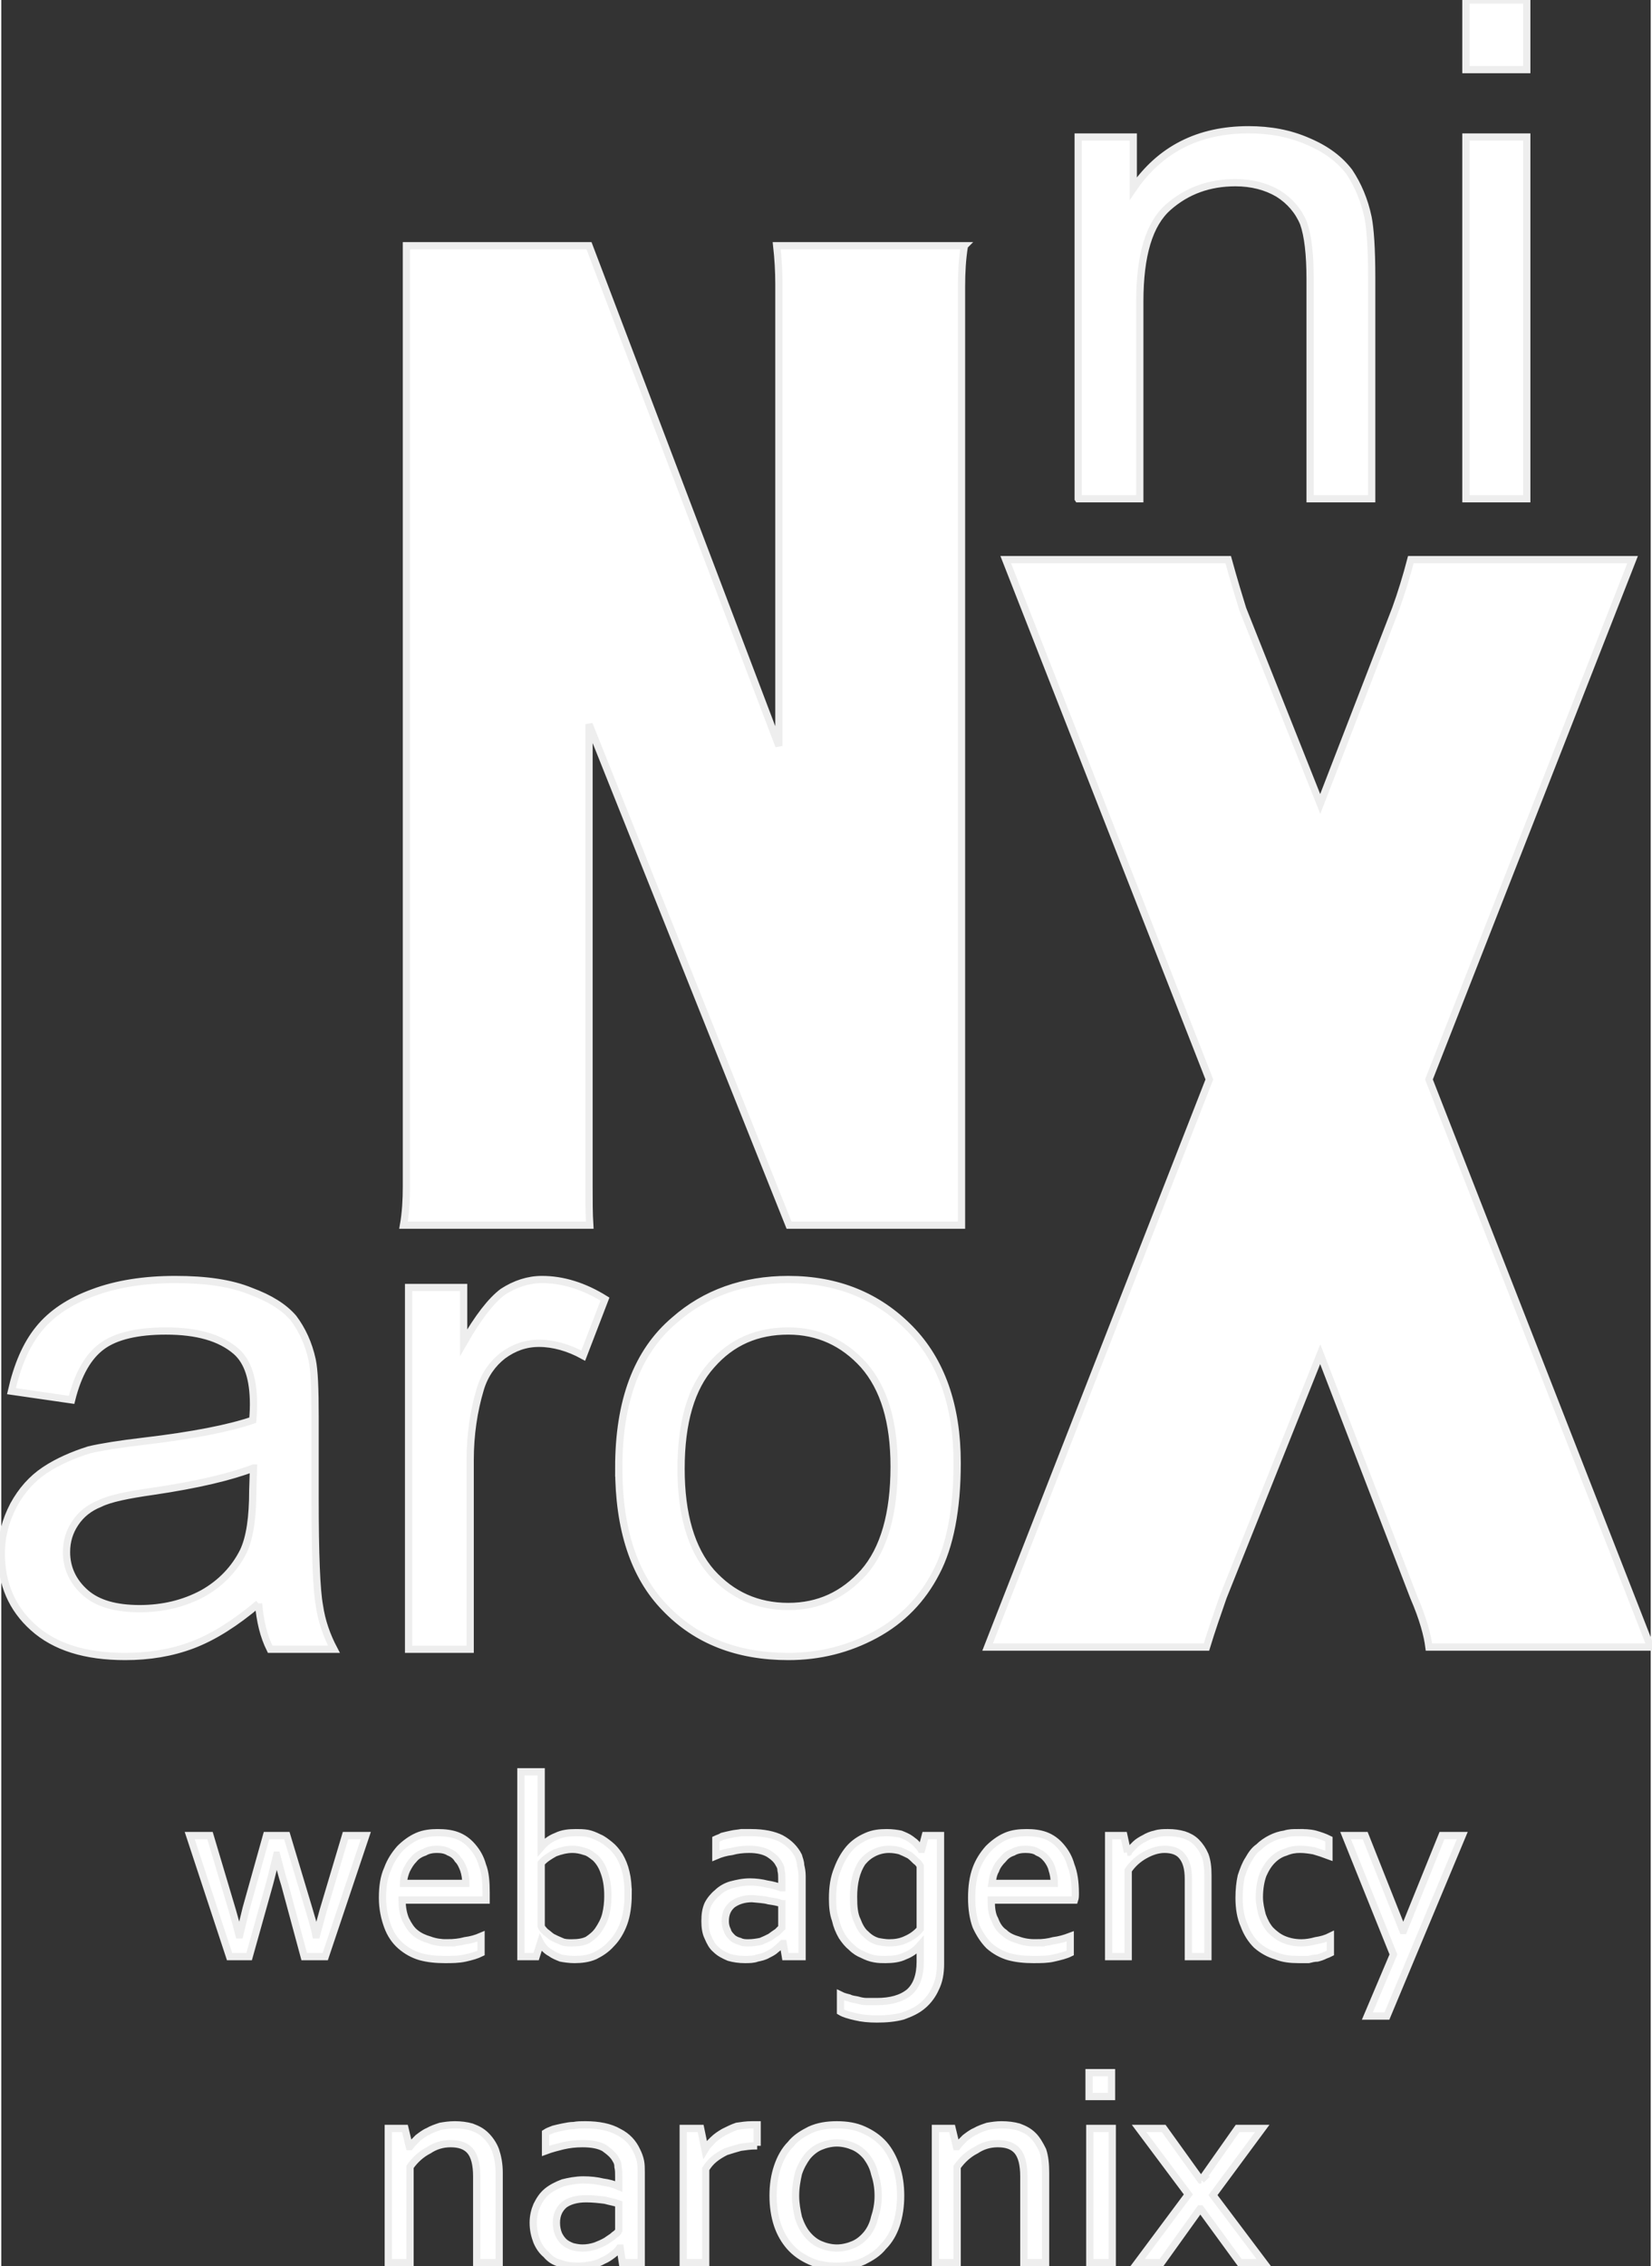 <?xml version="1.0" encoding="UTF-8"?>
<!DOCTYPE svg PUBLIC "-//W3C//DTD SVG 1.1//EN" "http://www.w3.org/Graphics/SVG/1.1/DTD/svg11.dtd">
<!-- Creator: CorelDRAW 2021.5 -->
<svg xmlns="http://www.w3.org/2000/svg" xml:space="preserve" width="237px" height="325px" version="1.1" style="shape-rendering:geometricPrecision; text-rendering:geometricPrecision; image-rendering:optimizeQuality; fill-rule:evenodd; clip-rule:evenodd"
viewBox="0 0 22.76 31.26"
 xmlns:xlink="http://www.w3.org/1999/xlink"
 xmlns:xodm="http://www.corel.com/coreldraw/odm/2003">
 <rect x="0" y="0" width="22.76" height="31.26" fill="#333333" stroke="none"/>
 <defs>
  <style type="text/css">
   <![CDATA[
    .fil1 {fill:#ffffff;stroke:#eeeeee;fill-rule:nonzero;}
    .fil0 {fill:#ffffff;stroke:#eeeeee;fill-rule:nonzero}    
   ]]>
  </style>  
 </defs>
 <g id="Layer_x0020_1" >
  <g id="_2752124068016" >
   <path class="fil0" stroke-width="0.1" d="M13.29 3.39c-0.03,0.18 -0.04,0.37 -0.04,0.56l0 12.95 -2.38 0 -2.76 -6.91 0 6.38c0,0.19 0,0.37 0.01,0.53l-2.57 0c0.03,-0.17 0.04,-0.35 0.04,-0.53l0 -12.98 2.52 0 2.62 6.9 0 -6.38c0,-0.16 -0.01,-0.34 -0.03,-0.52l2.59 0z"/>
   <path class="fil0" stroke-width="0.1" d="M22.76 22.72l-3.06 0c-0.02,-0.16 -0.08,-0.39 -0.21,-0.69l-1.29 -3.35 -1.34 3.35c-0.08,0.23 -0.16,0.46 -0.23,0.69l-3.02 0 3.06 -7.83 -2.81 -7.17 3.07 0c0.08,0.29 0.15,0.52 0.2,0.68l1.07 2.69 1.04 -2.69c0.08,-0.22 0.15,-0.45 0.21,-0.68l3.06 0 -2.81 7.17 3.06 7.83z"/>
   <path class="fil0" stroke-width="0.1" d="M3.55 22.12c-0.32,0.27 -0.62,0.46 -0.91,0.57 -0.29,0.11 -0.6,0.16 -0.93,0.16 -0.55,0 -0.97,-0.13 -1.27,-0.4 -0.29,-0.26 -0.44,-0.6 -0.44,-1.02 0,-0.24 0.06,-0.46 0.17,-0.67 0.11,-0.2 0.25,-0.36 0.43,-0.48 0.18,-0.12 0.39,-0.21 0.61,-0.28 0.17,-0.04 0.42,-0.08 0.76,-0.12 0.68,-0.08 1.18,-0.18 1.5,-0.29 0.01,-0.12 0.01,-0.19 0.01,-0.22 0,-0.35 -0.08,-0.59 -0.24,-0.73 -0.22,-0.19 -0.54,-0.28 -0.97,-0.28 -0.39,0 -0.69,0.07 -0.88,0.21 -0.19,0.14 -0.33,0.38 -0.42,0.74l-0.83 -0.12c0.08,-0.35 0.2,-0.64 0.38,-0.86 0.17,-0.21 0.42,-0.38 0.75,-0.5 0.32,-0.12 0.7,-0.18 1.13,-0.18 0.43,0 0.77,0.05 1.04,0.16 0.27,0.1 0.46,0.22 0.59,0.37 0.12,0.16 0.21,0.35 0.26,0.58 0.03,0.14 0.04,0.4 0.04,0.78l0 1.12c0,0.78 0.02,1.28 0.06,1.49 0.03,0.21 0.1,0.41 0.2,0.6l-0.88 0c-0.09,-0.18 -0.14,-0.39 -0.16,-0.63zm-0.07 -1.87c-0.31,0.12 -0.77,0.23 -1.38,0.32 -0.35,0.05 -0.6,0.1 -0.74,0.17 -0.15,0.06 -0.26,0.15 -0.34,0.27 -0.08,0.12 -0.12,0.25 -0.12,0.4 0,0.22 0.09,0.41 0.26,0.56 0.17,0.15 0.42,0.22 0.75,0.22 0.32,0 0.61,-0.07 0.87,-0.21 0.25,-0.14 0.44,-0.34 0.56,-0.58 0.09,-0.19 0.13,-0.47 0.13,-0.84l0.01 -0.31zm2.14 2.5l0 -4.99 0.76 0 0 0.76c0.2,-0.35 0.38,-0.58 0.54,-0.7 0.17,-0.11 0.35,-0.17 0.54,-0.17 0.29,0 0.58,0.09 0.87,0.27l-0.3 0.78c-0.2,-0.11 -0.41,-0.17 -0.61,-0.17 -0.19,0 -0.35,0.06 -0.5,0.17 -0.14,0.11 -0.25,0.26 -0.31,0.46 -0.09,0.3 -0.14,0.63 -0.14,0.98l0 2.61 -0.85 0zm2.9 -2.5c0,-0.92 0.25,-1.6 0.77,-2.04 0.42,-0.37 0.95,-0.56 1.57,-0.56 0.68,0 1.24,0.23 1.68,0.68 0.43,0.44 0.65,1.06 0.65,1.85 0,0.64 -0.1,1.15 -0.29,1.51 -0.19,0.37 -0.47,0.66 -0.84,0.86 -0.37,0.2 -0.77,0.3 -1.2,0.3 -0.7,0 -1.27,-0.22 -1.7,-0.67 -0.43,-0.44 -0.64,-1.09 -0.64,-1.93zm0.86 0.01c0,0.63 0.14,1.11 0.42,1.43 0.28,0.31 0.63,0.47 1.06,0.47 0.42,0 0.76,-0.16 1.04,-0.47 0.28,-0.32 0.42,-0.81 0.42,-1.46 0,-0.62 -0.14,-1.08 -0.42,-1.4 -0.28,-0.31 -0.63,-0.47 -1.04,-0.47 -0.43,0 -0.78,0.15 -1.06,0.47 -0.28,0.31 -0.42,0.79 -0.42,1.43z"/>
   <path class="fil0" stroke-width="0.1" d="M14.86 6.88l0 -4.99 0.76 0 0 0.71c0.37,-0.54 0.9,-0.81 1.59,-0.81 0.3,0 0.57,0.05 0.82,0.16 0.26,0.11 0.44,0.25 0.57,0.42 0.12,0.18 0.21,0.39 0.26,0.63 0.03,0.15 0.05,0.43 0.05,0.82l0 3.06 -0.85 0 0 -3.03c0,-0.34 -0.03,-0.6 -0.09,-0.77 -0.07,-0.17 -0.19,-0.31 -0.35,-0.41 -0.17,-0.1 -0.37,-0.15 -0.59,-0.15 -0.36,0 -0.67,0.11 -0.93,0.34 -0.26,0.23 -0.39,0.66 -0.39,1.3l0 2.72 -0.85 0zm5.35 -5.92l0 -0.96 0.84 0 0 0.96 -0.84 0zm0 5.92l0 -4.99 0.84 0 0 4.99 -0.84 0z"/>
  </g>
  <path class="fil1" stroke-width="0.1" d="M3.8 25.59c-0.04,0.16 -0.07,0.29 -0.1,0.4l-0.28 1 -0.27 0 -0.55 -1.67 0.28 0 0.31 1.04c0.04,0.14 0.07,0.25 0.09,0.33l0.01 0c0.02,-0.08 0.05,-0.21 0.09,-0.37l0.28 -1 0.28 0 0.3 1c0.04,0.14 0.08,0.26 0.1,0.37l0.01 0c0.03,-0.11 0.06,-0.22 0.09,-0.33l0.31 -1.04 0.28 0 -0.56 1.67 -0.29 0 -0.27 -1c-0.04,-0.12 -0.07,-0.25 -0.11,-0.4l0 0zm2.21 -0.08c-0.06,0 -0.12,0.01 -0.17,0.04 -0.06,0.02 -0.11,0.05 -0.15,0.1 -0.04,0.04 -0.07,0.09 -0.1,0.15 -0.02,0.05 -0.04,0.11 -0.04,0.18l0.86 0c0,-0.07 -0.01,-0.13 -0.03,-0.19 -0.02,-0.05 -0.04,-0.1 -0.08,-0.14 -0.03,-0.05 -0.07,-0.08 -0.12,-0.1 -0.05,-0.03 -0.1,-0.04 -0.17,-0.04zm0.14 1.29c0.09,0 0.18,-0.01 0.25,-0.03 0.08,-0.01 0.15,-0.03 0.22,-0.06l0 0.23c-0.06,0.03 -0.13,0.05 -0.22,0.07 -0.09,0.02 -0.18,0.02 -0.28,0.02 -0.12,0 -0.23,-0.01 -0.34,-0.04 -0.1,-0.03 -0.19,-0.08 -0.27,-0.15 -0.08,-0.07 -0.14,-0.16 -0.18,-0.27 -0.04,-0.11 -0.07,-0.24 -0.07,-0.39 0,-0.16 0.02,-0.29 0.07,-0.4 0.04,-0.11 0.1,-0.2 0.17,-0.28 0.07,-0.07 0.15,-0.13 0.24,-0.17 0.09,-0.04 0.19,-0.05 0.28,-0.05 0.1,0 0.19,0.01 0.27,0.04 0.08,0.03 0.15,0.08 0.21,0.15 0.06,0.07 0.11,0.15 0.14,0.26 0.04,0.1 0.05,0.23 0.05,0.38 0,0.01 0,0.02 0,0.03 0,0.01 0,0.04 0,0.07l-1.16 0c0,0.11 0.02,0.2 0.05,0.27 0.04,0.08 0.08,0.14 0.13,0.18 0.06,0.05 0.13,0.08 0.2,0.1 0.08,0.03 0.16,0.04 0.24,0.04zm2.22 -0.65c0,-0.13 -0.02,-0.24 -0.05,-0.32 -0.03,-0.09 -0.07,-0.15 -0.12,-0.2 -0.05,-0.04 -0.1,-0.08 -0.15,-0.09 -0.06,-0.02 -0.11,-0.03 -0.17,-0.03 -0.08,0 -0.16,0.02 -0.24,0.05 -0.07,0.04 -0.14,0.08 -0.19,0.14l0 0.87c0.01,0.03 0.03,0.05 0.06,0.08 0.03,0.02 0.06,0.05 0.09,0.07 0.04,0.02 0.08,0.04 0.13,0.06 0.04,0.02 0.09,0.02 0.14,0.02 0.09,0 0.16,-0.01 0.22,-0.04 0.06,-0.04 0.11,-0.08 0.15,-0.14 0.04,-0.06 0.08,-0.13 0.1,-0.21 0.02,-0.08 0.03,-0.17 0.03,-0.26zm0.28 -0.02c0,0.15 -0.02,0.29 -0.06,0.4 -0.04,0.11 -0.1,0.21 -0.17,0.28 -0.07,0.08 -0.15,0.13 -0.23,0.17 -0.09,0.04 -0.19,0.05 -0.28,0.05 -0.07,0 -0.14,-0.01 -0.19,-0.02 -0.05,-0.02 -0.1,-0.04 -0.14,-0.07 -0.04,-0.02 -0.07,-0.05 -0.09,-0.07 -0.02,-0.03 -0.04,-0.05 -0.05,-0.07l0 0 -0.06 0.19 -0.21 0 0 -2.55 0.28 0 0 1.04 0 0c0.06,-0.07 0.13,-0.12 0.21,-0.15 0.08,-0.04 0.17,-0.05 0.27,-0.05 0.05,0 0.1,0 0.16,0.01 0.05,0.01 0.1,0.03 0.16,0.06 0.05,0.02 0.1,0.06 0.15,0.1 0.05,0.04 0.09,0.09 0.13,0.15 0.04,0.07 0.07,0.14 0.09,0.23 0.02,0.08 0.03,0.18 0.03,0.3zm2.14 0.68l-0.01 0c-0.02,0.02 -0.05,0.05 -0.09,0.08 -0.03,0.03 -0.07,0.05 -0.11,0.07 -0.05,0.03 -0.1,0.04 -0.15,0.05 -0.05,0.02 -0.11,0.02 -0.17,0.02 -0.08,0 -0.15,-0.01 -0.22,-0.03 -0.07,-0.03 -0.13,-0.06 -0.18,-0.11 -0.05,-0.04 -0.08,-0.1 -0.11,-0.17 -0.03,-0.06 -0.04,-0.14 -0.04,-0.22 0,-0.09 0.01,-0.16 0.04,-0.23 0.03,-0.06 0.08,-0.12 0.13,-0.16 0.05,-0.05 0.12,-0.09 0.19,-0.11 0.08,-0.02 0.16,-0.04 0.26,-0.04 0.08,0 0.16,0.01 0.24,0.03 0.07,0.01 0.14,0.03 0.19,0.05l0.01 0 0 -0.12c0,-0.04 0,-0.08 -0.01,-0.12 0,-0.03 -0.01,-0.06 -0.03,-0.09 -0.03,-0.06 -0.08,-0.1 -0.14,-0.14 -0.07,-0.04 -0.16,-0.06 -0.27,-0.06 -0.09,0 -0.17,0.01 -0.24,0.03 -0.08,0.01 -0.15,0.03 -0.22,0.06l0 -0.23c0.02,-0.01 0.06,-0.02 0.09,-0.04 0.04,-0.01 0.08,-0.02 0.13,-0.03 0.04,-0.01 0.08,-0.01 0.13,-0.02 0.05,0 0.09,0 0.14,0 0.17,0 0.31,0.03 0.41,0.08 0.11,0.06 0.19,0.14 0.24,0.24 0.01,0.04 0.03,0.08 0.03,0.13 0.01,0.04 0.02,0.09 0.02,0.15l0 1.11 -0.23 0 -0.03 -0.18zm-0.02 -0.55c-0.05,-0.02 -0.11,-0.03 -0.18,-0.04 -0.07,-0.02 -0.14,-0.02 -0.23,-0.03 -0.11,0 -0.2,0.03 -0.27,0.08 -0.06,0.05 -0.1,0.12 -0.1,0.23 0,0.05 0.01,0.09 0.03,0.13 0.01,0.04 0.04,0.07 0.07,0.1 0.02,0.02 0.06,0.04 0.1,0.05 0.04,0.02 0.08,0.02 0.12,0.02 0.06,0 0.12,-0.01 0.17,-0.02 0.05,-0.02 0.09,-0.04 0.13,-0.06 0.04,-0.03 0.07,-0.05 0.1,-0.07 0.03,-0.03 0.05,-0.05 0.06,-0.06l0 -0.33zm0.99 -0.09c0,0.13 0.01,0.24 0.05,0.32 0.03,0.08 0.07,0.15 0.12,0.19 0.05,0.05 0.1,0.08 0.16,0.1 0.05,0.01 0.11,0.02 0.16,0.02 0.08,0 0.16,-0.01 0.24,-0.05 0.07,-0.03 0.14,-0.08 0.19,-0.14l0 -0.87c-0.01,-0.02 -0.03,-0.05 -0.06,-0.07 -0.03,-0.03 -0.06,-0.06 -0.09,-0.08 -0.04,-0.02 -0.08,-0.04 -0.13,-0.06 -0.04,-0.01 -0.09,-0.02 -0.15,-0.02 -0.08,0 -0.15,0.02 -0.21,0.05 -0.06,0.03 -0.11,0.07 -0.16,0.13 -0.04,0.06 -0.07,0.13 -0.09,0.21 -0.02,0.08 -0.03,0.17 -0.03,0.27zm0.46 -0.89c0.07,0 0.14,0.01 0.19,0.02 0.05,0.02 0.1,0.04 0.14,0.07 0.04,0.03 0.07,0.05 0.09,0.08 0.02,0.02 0.04,0.04 0.05,0.06l0.01 0 0.05 -0.19 0.21 0 0 1.77c0,0.13 -0.02,0.24 -0.07,0.34 -0.04,0.09 -0.1,0.17 -0.17,0.23 -0.08,0.07 -0.17,0.11 -0.28,0.15 -0.11,0.03 -0.23,0.04 -0.36,0.04 -0.11,0 -0.21,-0.01 -0.29,-0.03 -0.09,-0.02 -0.16,-0.04 -0.21,-0.07l0 -0.23c0.04,0.02 0.08,0.03 0.12,0.04 0.04,0.02 0.08,0.02 0.12,0.03 0.03,0.01 0.08,0.02 0.12,0.02 0.04,0 0.09,0 0.14,0 0.19,0 0.34,-0.04 0.45,-0.13 0.1,-0.09 0.15,-0.23 0.15,-0.42l0 -0.23 0 0c-0.06,0.07 -0.13,0.12 -0.21,0.15 -0.08,0.04 -0.17,0.05 -0.27,0.05 -0.05,0 -0.1,0 -0.15,-0.01 -0.06,-0.01 -0.11,-0.03 -0.17,-0.06 -0.05,-0.02 -0.1,-0.05 -0.15,-0.1 -0.05,-0.04 -0.09,-0.09 -0.13,-0.15 -0.04,-0.07 -0.07,-0.14 -0.09,-0.23 -0.03,-0.08 -0.04,-0.18 -0.04,-0.29 0,-0.16 0.02,-0.29 0.07,-0.41 0.04,-0.11 0.1,-0.21 0.16,-0.28 0.07,-0.08 0.15,-0.13 0.24,-0.17 0.09,-0.04 0.18,-0.05 0.28,-0.05zm1.91 0.23c-0.06,0 -0.12,0.01 -0.17,0.04 -0.06,0.02 -0.1,0.05 -0.14,0.1 -0.04,0.04 -0.08,0.09 -0.1,0.15 -0.03,0.05 -0.04,0.11 -0.05,0.18l0.86 0c0,-0.07 -0.01,-0.13 -0.03,-0.19 -0.01,-0.05 -0.04,-0.1 -0.07,-0.14 -0.04,-0.05 -0.08,-0.08 -0.13,-0.1 -0.04,-0.03 -0.1,-0.04 -0.17,-0.04zm0.15 1.29c0.09,0 0.17,-0.01 0.24,-0.03 0.08,-0.01 0.15,-0.03 0.23,-0.06l0 0.23c-0.06,0.03 -0.14,0.05 -0.23,0.07 -0.08,0.02 -0.18,0.02 -0.28,0.02 -0.12,0 -0.23,-0.01 -0.34,-0.04 -0.1,-0.03 -0.19,-0.08 -0.27,-0.15 -0.07,-0.07 -0.13,-0.16 -0.18,-0.27 -0.04,-0.11 -0.06,-0.24 -0.06,-0.39 0,-0.16 0.02,-0.29 0.06,-0.4 0.04,-0.11 0.1,-0.2 0.17,-0.28 0.07,-0.07 0.15,-0.13 0.24,-0.17 0.09,-0.04 0.19,-0.05 0.29,-0.05 0.09,0 0.18,0.01 0.26,0.04 0.08,0.03 0.15,0.08 0.21,0.15 0.06,0.07 0.11,0.15 0.14,0.26 0.04,0.1 0.06,0.23 0.06,0.38 0,0.01 0,0.02 0,0.03 0,0.01 0,0.04 -0.01,0.07l-1.15 0c0,0.11 0.01,0.2 0.05,0.27 0.03,0.08 0.07,0.14 0.13,0.18 0.05,0.05 0.12,0.08 0.19,0.1 0.08,0.03 0.16,0.04 0.25,0.04zm1.26 -1.25l0.01 0c0.03,-0.04 0.06,-0.07 0.1,-0.11 0.03,-0.03 0.08,-0.06 0.12,-0.08 0.05,-0.03 0.1,-0.05 0.15,-0.06 0.06,-0.02 0.12,-0.02 0.18,-0.02 0.08,0 0.15,0.01 0.22,0.03 0.06,0.02 0.12,0.05 0.17,0.1 0.05,0.05 0.09,0.11 0.12,0.18 0.03,0.08 0.04,0.17 0.04,0.28l0 1.12 -0.27 0 0 -1.07c0,-0.15 -0.03,-0.25 -0.09,-0.32 -0.05,-0.06 -0.13,-0.09 -0.24,-0.09 -0.09,0 -0.18,0.03 -0.27,0.08 -0.09,0.05 -0.17,0.12 -0.23,0.21l0 1.19 -0.27 0 0 -1.67 0.21 0 0.05 0.23zm2.35 -0.27c0.09,0 0.16,0 0.24,0.02 0.07,0.02 0.13,0.04 0.19,0.07l0 0.23c-0.08,-0.03 -0.14,-0.05 -0.21,-0.07 -0.06,-0.01 -0.12,-0.02 -0.19,-0.02 -0.07,0 -0.13,0.01 -0.2,0.04 -0.07,0.02 -0.13,0.06 -0.18,0.11 -0.05,0.05 -0.09,0.11 -0.13,0.2 -0.03,0.08 -0.05,0.19 -0.05,0.31 0,0.09 0.02,0.17 0.04,0.25 0.03,0.08 0.06,0.14 0.11,0.2 0.05,0.05 0.11,0.1 0.18,0.13 0.07,0.03 0.15,0.05 0.25,0.05 0.06,0 0.13,-0.01 0.2,-0.03 0.07,-0.01 0.14,-0.03 0.2,-0.06l0 0.23c-0.02,0.01 -0.04,0.02 -0.07,0.03 -0.04,0.02 -0.07,0.03 -0.11,0.04 -0.04,0 -0.08,0.01 -0.12,0.02 -0.05,0 -0.09,0 -0.14,0 -0.11,0 -0.21,-0.01 -0.31,-0.05 -0.1,-0.03 -0.19,-0.08 -0.27,-0.15 -0.07,-0.07 -0.13,-0.16 -0.17,-0.27 -0.05,-0.11 -0.07,-0.24 -0.07,-0.38 0,-0.11 0.01,-0.21 0.03,-0.3 0.03,-0.09 0.06,-0.17 0.1,-0.23 0.04,-0.07 0.08,-0.13 0.14,-0.17 0.05,-0.05 0.11,-0.09 0.17,-0.12 0.06,-0.03 0.12,-0.05 0.19,-0.06 0.06,-0.02 0.12,-0.02 0.18,-0.02zm0.66 0.04l0.27 0 0.52 1.31 0.01 0 0.53 -1.31 0.28 0 -1.04 2.49 -0.27 0 0.36 -0.85 -0.66 -1.64z"/>
  <path class="fil1" stroke-width="0.1" d="M5.63 29.61l0.01 0c0.03,-0.04 0.07,-0.08 0.11,-0.12 0.04,-0.03 0.09,-0.07 0.14,-0.09 0.05,-0.03 0.11,-0.05 0.17,-0.07 0.06,-0.01 0.12,-0.02 0.2,-0.02 0.08,0 0.16,0.01 0.23,0.03 0.08,0.03 0.14,0.06 0.2,0.12 0.05,0.05 0.1,0.12 0.13,0.2 0.03,0.09 0.05,0.19 0.05,0.31l0 1.24 -0.31 0 0 -1.19c0,-0.16 -0.03,-0.28 -0.09,-0.35 -0.06,-0.07 -0.15,-0.1 -0.27,-0.1 -0.11,0 -0.21,0.03 -0.3,0.09 -0.1,0.05 -0.19,0.13 -0.26,0.23l0 1.32 -0.3 0 0 -1.85 0.23 0 0.06 0.25zm2.91 1.4l-0.01 0c-0.02,0.03 -0.05,0.06 -0.09,0.09 -0.04,0.03 -0.08,0.06 -0.13,0.08 -0.05,0.03 -0.11,0.05 -0.16,0.06 -0.06,0.01 -0.13,0.02 -0.19,0.02 -0.09,0 -0.18,-0.01 -0.25,-0.04 -0.08,-0.02 -0.14,-0.06 -0.19,-0.12 -0.06,-0.05 -0.1,-0.11 -0.13,-0.18 -0.03,-0.08 -0.05,-0.16 -0.05,-0.26 0,-0.09 0.02,-0.17 0.05,-0.24 0.04,-0.08 0.08,-0.14 0.14,-0.19 0.06,-0.05 0.14,-0.09 0.22,-0.12 0.08,-0.02 0.18,-0.04 0.28,-0.04 0.1,0 0.19,0.01 0.27,0.03 0.08,0.01 0.15,0.03 0.22,0.06l0 0 0 -0.13c0,-0.05 0,-0.1 -0.01,-0.14 0,-0.04 -0.01,-0.07 -0.03,-0.1 -0.03,-0.06 -0.09,-0.11 -0.16,-0.16 -0.07,-0.04 -0.17,-0.06 -0.3,-0.06 -0.1,0 -0.18,0.01 -0.27,0.03 -0.08,0.02 -0.16,0.04 -0.24,0.07l0 -0.25c0.03,-0.02 0.06,-0.03 0.11,-0.05 0.04,-0.01 0.08,-0.02 0.13,-0.03 0.05,-0.01 0.1,-0.02 0.15,-0.02 0.05,-0.01 0.1,-0.01 0.16,-0.01 0.18,0 0.34,0.03 0.46,0.1 0.12,0.06 0.2,0.15 0.25,0.26 0.02,0.04 0.04,0.09 0.05,0.14 0.01,0.05 0.01,0.1 0.01,0.16l0 1.24 -0.26 0 -0.03 -0.2zm-0.02 -0.61c-0.05,-0.02 -0.12,-0.03 -0.19,-0.05 -0.08,-0.01 -0.17,-0.02 -0.26,-0.02 -0.13,0 -0.23,0.03 -0.3,0.08 -0.07,0.06 -0.11,0.14 -0.11,0.25 0,0.06 0.01,0.11 0.03,0.16 0.02,0.04 0.04,0.07 0.07,0.1 0.03,0.03 0.07,0.05 0.12,0.07 0.04,0.01 0.09,0.02 0.14,0.02 0.06,0 0.12,-0.01 0.18,-0.03 0.05,-0.02 0.1,-0.04 0.15,-0.07 0.04,-0.03 0.08,-0.05 0.11,-0.08 0.03,-0.02 0.05,-0.04 0.06,-0.06l0 -0.37zm1.91 -0.8l-0.02 0c-0.07,0 -0.14,0.01 -0.21,0.02 -0.07,0.02 -0.14,0.04 -0.2,0.06 -0.06,0.03 -0.11,0.06 -0.16,0.1 -0.05,0.04 -0.09,0.09 -0.12,0.14l0 1.29 -0.31 0 0 -1.85 0.24 0 0.06 0.29 0 0c0.03,-0.05 0.07,-0.09 0.11,-0.13 0.05,-0.05 0.1,-0.08 0.15,-0.11 0.06,-0.03 0.12,-0.06 0.18,-0.08 0.07,-0.01 0.13,-0.02 0.21,-0.02 0.01,0 0.02,0 0.04,0 0.01,0 0.02,0 0.03,0l0 0.29zm1.67 0.69c0,-0.12 -0.02,-0.22 -0.05,-0.31 -0.02,-0.09 -0.06,-0.16 -0.11,-0.23 -0.05,-0.06 -0.11,-0.11 -0.18,-0.14 -0.07,-0.03 -0.15,-0.05 -0.23,-0.05 -0.08,0 -0.16,0.02 -0.23,0.05 -0.07,0.03 -0.13,0.08 -0.18,0.14 -0.05,0.07 -0.09,0.14 -0.12,0.23 -0.02,0.09 -0.04,0.19 -0.04,0.31 0,0.11 0.02,0.21 0.04,0.3 0.03,0.09 0.07,0.17 0.12,0.23 0.05,0.06 0.11,0.11 0.18,0.14 0.07,0.03 0.15,0.05 0.23,0.05 0.08,0 0.16,-0.02 0.23,-0.05 0.07,-0.03 0.13,-0.08 0.18,-0.14 0.05,-0.06 0.09,-0.14 0.11,-0.23 0.03,-0.09 0.05,-0.19 0.05,-0.3zm0.31 0c0,0.14 -0.02,0.28 -0.06,0.4 -0.04,0.12 -0.1,0.22 -0.18,0.3 -0.07,0.09 -0.17,0.15 -0.27,0.2 -0.11,0.05 -0.23,0.07 -0.37,0.07 -0.14,0 -0.26,-0.02 -0.37,-0.07 -0.11,-0.05 -0.2,-0.11 -0.28,-0.2 -0.07,-0.08 -0.13,-0.18 -0.17,-0.3 -0.04,-0.12 -0.06,-0.26 -0.06,-0.4 0,-0.15 0.02,-0.28 0.06,-0.4 0.04,-0.12 0.1,-0.23 0.18,-0.31 0.07,-0.09 0.17,-0.15 0.27,-0.2 0.11,-0.05 0.23,-0.07 0.37,-0.07 0.14,0 0.26,0.02 0.37,0.07 0.11,0.05 0.2,0.11 0.28,0.2 0.07,0.08 0.13,0.19 0.17,0.31 0.04,0.12 0.06,0.25 0.06,0.4zm0.77 -0.68l0.01 0c0.03,-0.04 0.07,-0.08 0.11,-0.12 0.04,-0.03 0.09,-0.07 0.14,-0.09 0.05,-0.03 0.11,-0.05 0.17,-0.07 0.06,-0.01 0.12,-0.02 0.19,-0.02 0.09,0 0.17,0.01 0.24,0.03 0.08,0.03 0.14,0.06 0.2,0.12 0.05,0.05 0.09,0.12 0.13,0.2 0.03,0.09 0.04,0.19 0.04,0.31l0 1.24 -0.3 0 0 -1.19c0,-0.16 -0.03,-0.28 -0.09,-0.35 -0.06,-0.07 -0.15,-0.1 -0.27,-0.1 -0.11,0 -0.21,0.03 -0.3,0.09 -0.1,0.05 -0.19,0.13 -0.26,0.23l0 1.32 -0.3 0 0 -1.85 0.23 0 0.06 0.25zm1.84 1.6l0 -1.85 0.31 0 0 1.85 -0.31 0zm-0.01 -2.29l0 -0.33 0.31 0 0 0.33 -0.31 0zm1.55 1.15l0.5 -0.71 0.34 0 -0.68 0.92 0.7 0.93 -0.33 0 -0.54 -0.74 -0.01 0 -0.53 0.74 -0.33 0 0.7 -0.94 -0.68 -0.91 0.34 0 0.51 0.71 0.01 0z"/>
 </g>
</svg>

